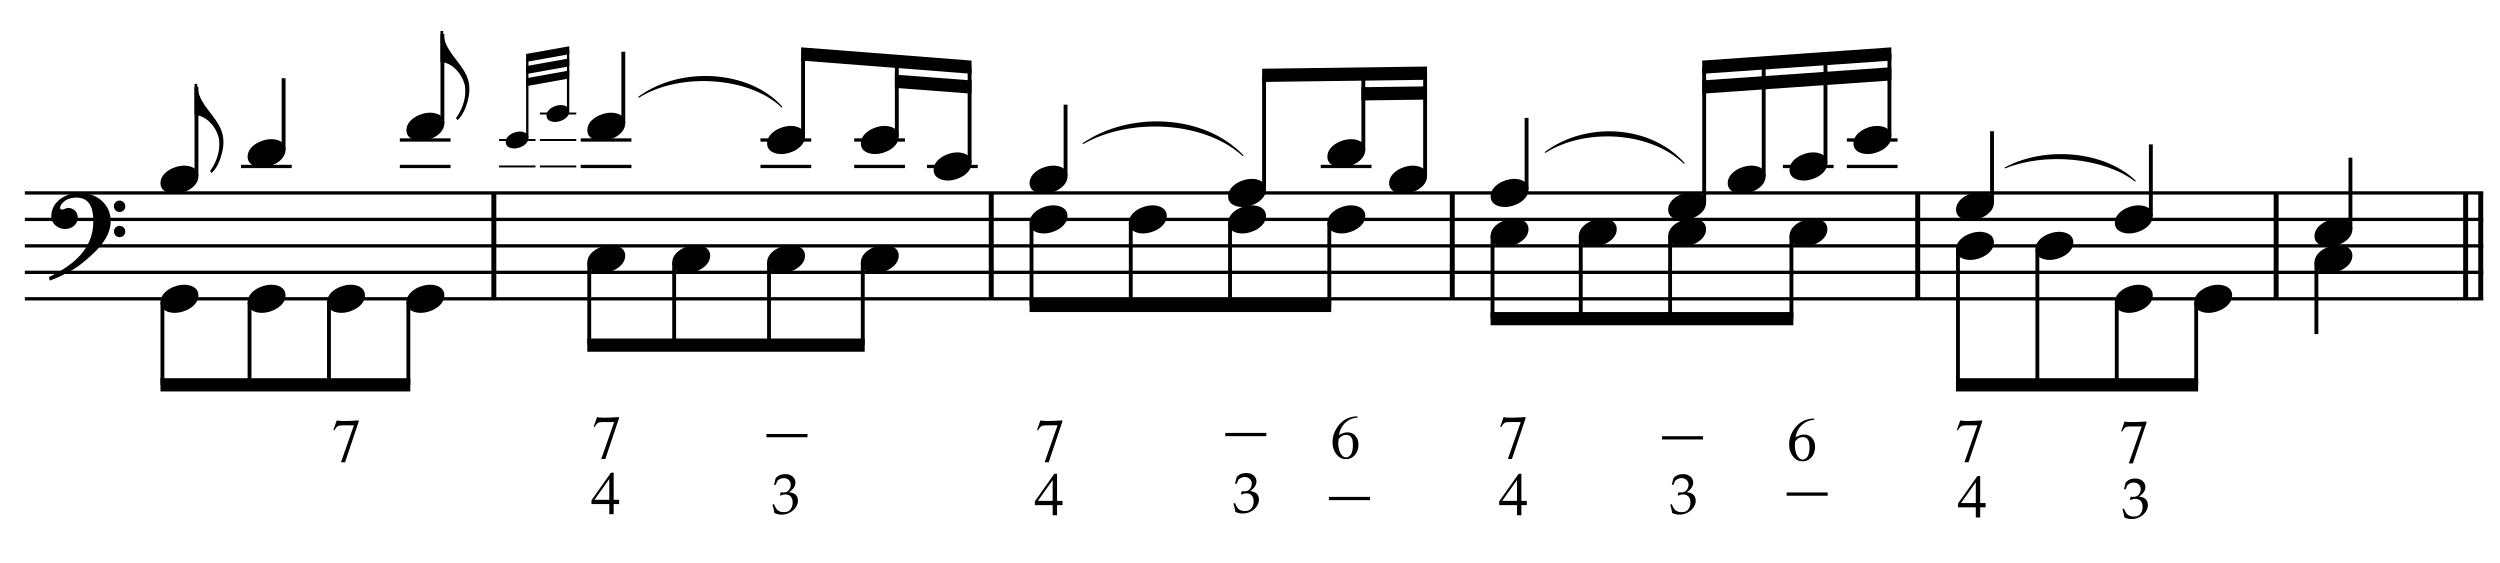 <?xml version="1.0" encoding="UTF-8" standalone="no"?>
<!DOCTYPE svg PUBLIC "-//W3C//DTD SVG 1.1//EN" "http://www.w3.org/Graphics/SVG/1.1/DTD/svg11.dtd">
<svg width="100%" height="100%" viewBox="0 0 2017 454" version="1.1" xmlns="http://www.w3.org/2000/svg" xmlns:xlink="http://www.w3.org/1999/xlink" xml:space="preserve" xmlns:serif="http://www.serif.com/" style="fill-rule:evenodd;clip-rule:evenodd;stroke-miterlimit:10;">
    <g id="Trim" transform="matrix(4.167,0,0,4.167,0,0)">
        <g transform="matrix(0,1,1,0,-559.53,-129.262)">
            <path d="M166.616,655.146L187.116,655.146" style="fill:none;fill-rule:nonzero;stroke:black;stroke-width:0.96px;"/>
        </g>
        <g transform="matrix(0,1,1,0,-463.223,-225.569)">
            <path d="M262.923,655.146L283.423,655.146" style="fill:none;fill-rule:nonzero;stroke:black;stroke-width:0.96px;"/>
        </g>
        <g transform="matrix(0,1,1,0,-373.962,-314.829)">
            <path d="M352.184,655.146L372.684,655.146" style="fill:none;fill-rule:nonzero;stroke:black;stroke-width:0.96px;"/>
        </g>
        <g transform="matrix(0,1,1,0,-283.848,-404.944)">
            <path d="M442.298,655.146L462.798,655.146" style="fill:none;fill-rule:nonzero;stroke:black;stroke-width:0.96px;"/>
        </g>
        <g transform="matrix(0,1,1,0,-214.447,-474.345)">
            <path d="M511.699,655.146L532.199,655.146" style="fill:none;fill-rule:nonzero;stroke:black;stroke-width:0.96px;"/>
        </g>
        <g transform="matrix(0,1,1,0,-174.835,-513.957)">
            <path d="M551.311,655.146L571.811,655.146" style="fill:none;fill-rule:nonzero;stroke:black;stroke-width:0.96px;"/>
        </g>
        <g transform="matrix(0,1,1,0,-177.757,-511.034)">
            <path d="M548.388,655.146L568.888,655.146" style="fill:none;fill-rule:nonzero;stroke:black;stroke-width:0.96px;"/>
        </g>
        <path d="M21.433,42.828C21.433,39.466 18.665,37.334 15.447,37.334C12.802,37.334 9.932,38.953 9.932,41.885C9.932,43.34 11.244,44.345 12.618,44.345C13.889,44.345 15.057,43.484 15.057,42.131C15.057,40.983 14.217,40.265 13.192,40.265C12.679,40.265 12.454,40.573 12.023,40.573C11.736,40.573 11.634,40.409 11.634,40.245C11.634,39.855 11.921,39.507 12.167,39.24C12.782,38.543 13.848,38.256 14.791,38.256C17.558,38.256 18.071,40.614 18.071,42.869C18.071,48.383 13.971,51.438 9.481,53.652C9.625,54.246 9.604,54.267 9.666,54.328C11.9,53.488 14.237,52.278 15.57,51.212C18.05,49.244 21.433,46.395 21.433,42.828ZM24.262,39.958C24.262,39.343 23.77,38.83 23.134,38.83C22.54,38.83 22.048,39.322 22.048,39.937C22.048,40.552 22.54,41.044 23.155,41.044C23.77,41.044 24.262,40.552 24.262,39.958ZM24.262,44.837C24.262,44.222 23.77,43.73 23.155,43.73C22.54,43.73 22.068,44.222 22.068,44.816C22.068,45.452 22.54,45.923 23.155,45.923C23.77,45.923 24.262,45.431 24.262,44.837Z" style="fill-rule:nonzero;"/>
        <path d="M42.238,23.988C40.803,21.528 38.261,19.663 38.179,16.239L37.666,16.239L37.666,22.287C39.737,22.287 41.623,24.255 42.279,26.387C42.443,26.92 42.463,27.453 42.463,27.986C42.463,29.79 41.725,31.676 40.68,33.09L40.926,33.5C42.34,32.475 43.263,29.318 43.263,27.596C43.263,26.059 42.853,25.034 42.238,23.988Z" style="fill-rule:nonzero;"/>
        <g transform="matrix(1,0,0,1,-81.25,-628.042)">
            <path d="M86.057,665.396L562.042,665.396" style="fill:none;fill-rule:nonzero;stroke:black;stroke-width:0.64px;"/>
        </g>
        <g transform="matrix(1,0,0,1,-81.25,-617.792)">
            <path d="M86.057,660.271L562.042,660.271" style="fill:none;fill-rule:nonzero;stroke:black;stroke-width:0.64px;"/>
        </g>
        <g transform="matrix(1,0,0,1,-81.25,-607.542)">
            <path d="M86.057,655.146L562.042,655.146" style="fill:none;fill-rule:nonzero;stroke:black;stroke-width:0.64px;"/>
        </g>
        <g transform="matrix(1,0,0,1,-81.25,-597.292)">
            <path d="M86.057,650.021L562.042,650.021" style="fill:none;fill-rule:nonzero;stroke:black;stroke-width:0.64px;"/>
        </g>
        <g transform="matrix(1,0,0,1,-81.25,-587.042)">
            <path d="M86.057,644.896L562.042,644.896" style="fill:none;fill-rule:nonzero;stroke:black;stroke-width:0.64px;"/>
        </g>
        <g transform="matrix(0,-1,-1,0,715.305,144.774)">
            <path d="M110.66,677.266L127.92,677.266" style="fill:none;fill-rule:nonzero;stroke:black;stroke-width:0.75px;"/>
        </g>
        <g transform="matrix(0,-1,-1,0,735.592,158.227)">
            <path d="M129.238,680.682L143.081,680.682" style="fill:none;fill-rule:nonzero;stroke:black;stroke-width:0.75px;"/>
        </g>
        <g transform="matrix(1,0,0,1,-81.25,-638.292)">
            <path d="M127.912,670.521L137.734,670.521" style="fill:none;fill-rule:nonzero;stroke:black;stroke-width:0.64px;"/>
        </g>
        <path d="M38.412,34.136C38.412,32.578 36.915,32.065 35.603,32.065C33.799,32.065 31.073,33.357 31.073,35.448C31.073,37.006 32.569,37.518 33.881,37.518C35.685,37.518 38.412,36.227 38.412,34.136Z" style="fill-rule:nonzero;"/>
        <path d="M55.282,29.011C55.282,27.453 53.785,26.94 52.473,26.94C50.669,26.94 47.943,28.232 47.943,30.323C47.943,31.881 49.439,32.393 50.751,32.393C52.555,32.393 55.282,31.102 55.282,29.011Z" style="fill-rule:nonzero;"/>
        <path d="M89.857,13.738C88.422,11.278 85.88,9.413 85.798,5.989L85.286,5.989L85.286,12.037C87.356,12.037 89.242,14.005 89.898,16.137C90.062,16.67 90.083,17.203 90.083,17.736C90.083,19.54 89.345,21.426 88.299,22.84L88.545,23.25C89.96,22.225 90.882,19.068 90.882,17.346C90.882,15.809 90.472,14.784 89.857,13.738Z" style="fill-rule:nonzero;"/>
        <g transform="matrix(0,-1,-1,0,773.175,182.144)">
            <path d="M158.279,687.516L175.54,687.516" style="fill:none;fill-rule:nonzero;stroke:black;stroke-width:0.75px;"/>
        </g>
        <g transform="matrix(1,0,0,1,-81.25,-638.292)">
            <path d="M158.662,670.521L168.484,670.521" style="fill:none;fill-rule:nonzero;stroke:black;stroke-width:0.64px;"/>
        </g>
        <g transform="matrix(1,0,0,1,-81.25,-648.542)">
            <path d="M158.662,675.646L168.484,675.646" style="fill:none;fill-rule:nonzero;stroke:black;stroke-width:0.64px;"/>
        </g>
        <g>
            <path d="M86.032,23.886C86.032,22.328 84.535,21.815 83.223,21.815C81.419,21.815 78.693,23.107 78.693,25.198C78.693,26.756 80.189,27.268 81.501,27.268C83.305,27.268 86.032,25.977 86.032,23.886Z" style="fill-rule:nonzero;"/>
            <path d="M38.412,57.196C38.412,55.638 36.915,55.125 35.603,55.125C33.799,55.125 31.073,56.417 31.073,58.508C31.073,60.066 32.569,60.578 33.881,60.578C35.685,60.578 38.412,59.287 38.412,57.196Z" style="fill-rule:nonzero;"/>
            <path d="M55.282,57.196C55.282,55.638 53.785,55.125 52.473,55.125C50.669,55.125 47.943,56.417 47.943,58.508C47.943,60.066 49.439,60.578 50.751,60.578C52.555,60.578 55.282,59.287 55.282,57.196Z" style="fill-rule:nonzero;"/>
            <path d="M70.657,57.196C70.657,55.638 69.16,55.125 67.848,55.125C66.044,55.125 63.318,56.417 63.318,58.508C63.318,60.066 64.814,60.578 66.126,60.578C67.93,60.578 70.657,59.287 70.657,57.196Z" style="fill-rule:nonzero;"/>
            <path d="M86.032,57.196C86.032,55.638 84.535,55.125 83.223,55.125C81.419,55.125 78.693,56.417 78.693,58.508C78.693,60.066 80.189,60.578 81.501,60.578C83.305,60.578 86.032,59.287 86.032,57.196Z" style="fill-rule:nonzero;"/>
            <path d="M65.194,81.4C65.656,81.552 67.075,81.552 69.451,81.4L69.451,81.627L66.808,89.508L66.019,89.508L68.518,82.357L66.342,82.357C65.887,82.357 65.572,82.409 65.397,82.512C65.15,82.688 64.922,82.967 64.715,83.349L64.548,83.278L65.194,81.4Z" style="fill-rule:nonzero;"/>
        </g>
        <g transform="matrix(0,1,1,0,-604.792,-46.186)">
            <path d="M104.697,636.239L120.696,636.239" style="fill:none;fill-rule:nonzero;stroke:black;stroke-width:0.75px;"/>
        </g>
        <g transform="matrix(0,1,1,0,-587.923,-63.056)">
            <path d="M121.567,636.239L137.566,636.239" style="fill:none;fill-rule:nonzero;stroke:black;stroke-width:0.75px;"/>
        </g>
        <g transform="matrix(0,1,1,0,-572.548,-78.43)">
            <path d="M136.942,636.239L152.941,636.239" style="fill:none;fill-rule:nonzero;stroke:black;stroke-width:0.75px;"/>
        </g>
        <g transform="matrix(0,1,1,0,-557.173,-93.805)">
            <path d="M152.317,636.239L168.316,636.239" style="fill:none;fill-rule:nonzero;stroke:black;stroke-width:0.75px;"/>
        </g>
        <g transform="matrix(1,0,0,1,-81.25,-553.729)">
            <path d="M160.69,626.958L112.323,626.958L112.323,629.521L160.69,629.521" style="fill-rule:nonzero;"/>
        </g>
        <g transform="matrix(1,0,0,1,-81.25,-638.292)">
            <path d="M177.88,670.521L184.927,670.521" style="fill:none;fill-rule:nonzero;stroke:black;stroke-width:0.38px;"/>
        </g>
        <g transform="matrix(1,0,0,1,-81.25,-648.542)">
            <path d="M177.88,675.646L184.927,675.646" style="fill:none;fill-rule:nonzero;stroke:black;stroke-width:0.38px;"/>
        </g>
        <path d="M102.315,26.711C102.315,25.776 101.417,25.468 100.63,25.468C99.547,25.468 97.911,26.243 97.911,27.498C97.911,28.433 98.809,28.74 99.597,28.74C100.679,28.74 102.315,27.965 102.315,26.711Z" style="fill-rule:nonzero;"/>
        <g transform="matrix(0,-1,-1,0,785.884,202.299)">
            <path d="M175.601,683.793L191.082,683.793" style="fill:none;fill-rule:nonzero;stroke:black;stroke-width:0.45px;"/>
        </g>
        <g transform="matrix(1,0,0,1,-81.25,-638.292)">
            <path d="M185.781,670.521L192.828,670.521" style="fill:none;fill-rule:nonzero;stroke:black;stroke-width:0.38px;"/>
        </g>
        <g transform="matrix(1,0,0,1,-81.25,-648.542)">
            <path d="M185.781,675.646L192.828,675.646" style="fill:none;fill-rule:nonzero;stroke:black;stroke-width:0.38px;"/>
        </g>
        <g transform="matrix(1,0,0,1,-81.25,-658.792)">
            <path d="M185.781,680.771L192.828,680.771" style="fill:none;fill-rule:nonzero;stroke:black;stroke-width:0.38px;"/>
        </g>
        <path d="M110.216,21.586C110.216,20.651 109.318,20.343 108.531,20.343C107.448,20.343 105.813,21.118 105.813,22.373C105.813,23.308 106.71,23.615 107.498,23.615C108.58,23.615 110.216,22.84 110.216,21.586Z" style="fill-rule:nonzero;"/>
        <g transform="matrix(0,-1,-1,0,797.095,206.89)">
            <path d="M185.318,687.103L197.168,687.103" style="fill:none;fill-rule:nonzero;stroke:black;stroke-width:0.45px;"/>
        </g>
        <g transform="matrix(1,0,0,1,-81.25,-681.811)">
            <path d="M191.467,690.764L183.119,692.259L183.119,693.797L191.467,692.302" style="fill-rule:nonzero;"/>
        </g>
        <g transform="matrix(1,0,0,1,-81.25,-677.113)">
            <path d="M191.467,688.415L183.119,689.91L183.119,691.448L191.467,689.953" style="fill-rule:nonzero;"/>
        </g>
        <g transform="matrix(1,0,0,1,-81.25,-672.415)">
            <path d="M191.467,686.066L183.119,687.561L183.119,689.099L191.467,687.604" style="fill-rule:nonzero;"/>
        </g>
        <g transform="matrix(0,-1,-1,0,806.488,218.873)">
            <path d="M195.009,685.807L208.852,685.807" style="fill:none;fill-rule:nonzero;stroke:black;stroke-width:0.75px;"/>
        </g>
        <g transform="matrix(1,0,0,1,-81.25,-638.292)">
            <path d="M193.682,670.521L203.505,670.521" style="fill:none;fill-rule:nonzero;stroke:black;stroke-width:0.64px;"/>
        </g>
        <g transform="matrix(1,0,0,1,-81.25,-648.542)">
            <path d="M193.682,675.646L203.505,675.646" style="fill:none;fill-rule:nonzero;stroke:black;stroke-width:0.64px;"/>
        </g>
        <g transform="matrix(1,0,0,1,-81.25,-638.292)">
            <path d="M228.49,670.521L238.313,670.521" style="fill:none;fill-rule:nonzero;stroke:black;stroke-width:0.64px;"/>
        </g>
        <g transform="matrix(1,0,0,1,-81.25,-648.542)">
            <path d="M228.49,675.646L238.313,675.646" style="fill:none;fill-rule:nonzero;stroke:black;stroke-width:0.64px;"/>
        </g>
        <g>
            <path d="M121.052,23.886C121.052,22.328 119.556,21.815 118.244,21.815C116.44,21.815 113.713,23.107 113.713,25.198C113.713,26.756 115.21,27.268 116.522,27.268C118.326,27.268 121.052,25.977 121.052,23.886Z" style="fill-rule:nonzero;"/>
            <path d="M155.86,26.448C155.86,24.89 154.363,24.378 153.051,24.378C151.247,24.378 148.521,25.669 148.521,27.76C148.521,29.318 150.017,29.831 151.329,29.831C153.133,29.831 155.86,28.539 155.86,26.448Z" style="fill-rule:nonzero;"/>
        </g>
        <g transform="matrix(0,-1,-1,0,839.8,255.175)">
            <path d="M228.748,684.313L244.727,684.313" style="fill:none;fill-rule:nonzero;stroke:black;stroke-width:0.75px;"/>
        </g>
        <g transform="matrix(1,0,0,1,-81.25,-638.292)">
            <path d="M246.641,670.521L256.463,670.521" style="fill:none;fill-rule:nonzero;stroke:black;stroke-width:0.64px;"/>
        </g>
        <g transform="matrix(1,0,0,1,-81.25,-648.542)">
            <path d="M246.641,675.646L256.463,675.646" style="fill:none;fill-rule:nonzero;stroke:black;stroke-width:0.64px;"/>
        </g>
        <path d="M174.011,26.448C174.011,24.89 172.514,24.378 171.202,24.378C169.398,24.378 166.672,25.669 166.672,27.76C166.672,29.318 168.168,29.831 169.48,29.831C171.284,29.831 174.011,28.539 174.011,26.448Z" style="fill-rule:nonzero;"/>
        <g transform="matrix(0,-1,-1,0,857.23,274.047)">
            <path d="M247.621,683.591L262.157,683.591" style="fill:none;fill-rule:nonzero;stroke:black;stroke-width:0.75px;"/>
        </g>
        <g transform="matrix(1,0,0,1,-81.25,-638.292)">
            <path d="M260.734,670.521L270.557,670.521" style="fill:none;fill-rule:nonzero;stroke:black;stroke-width:0.64px;"/>
        </g>
        <g>
            <path d="M188.105,31.573C188.105,30.015 186.608,29.503 185.296,29.503C183.492,29.503 180.766,30.794 180.766,32.885C180.766,34.443 182.262,34.956 183.574,34.956C185.378,34.956 188.105,33.664 188.105,31.573Z" style="fill-rule:nonzero;"/>
            <path d="M121.052,49.511C121.052,47.953 119.556,47.44 118.244,47.44C116.44,47.44 113.713,48.732 113.713,50.823C113.713,52.381 115.21,52.893 116.522,52.893C118.326,52.893 121.052,51.602 121.052,49.511Z" style="fill-rule:nonzero;"/>
            <path d="M137.495,49.511C137.495,47.953 135.999,47.44 134.687,47.44C132.883,47.44 130.156,48.732 130.156,50.823C130.156,52.381 131.653,52.893 132.965,52.893C134.769,52.893 137.495,51.602 137.495,49.511Z" style="fill-rule:nonzero;"/>
            <path d="M155.86,49.511C155.86,47.953 154.363,47.44 153.051,47.44C151.247,47.44 148.521,48.732 148.521,50.823C148.521,52.381 150.017,52.893 151.329,52.893C153.133,52.893 155.86,51.602 155.86,49.511Z" style="fill-rule:nonzero;"/>
            <path d="M174.011,49.511C174.011,47.953 172.514,47.44 171.202,47.44C169.398,47.44 166.672,48.732 166.672,50.823C166.672,52.381 168.168,52.893 169.48,52.893C171.284,52.893 174.011,51.602 174.011,49.511Z" style="fill-rule:nonzero;"/>
        </g>
        <g>
            <path d="M115.589,80.758C116.052,80.909 117.471,80.909 119.846,80.758L119.846,80.985L117.204,88.866L116.414,88.866L118.914,81.714L116.737,81.714C116.283,81.714 115.968,81.766 115.793,81.87C115.545,82.045 115.318,82.324 115.111,82.707L114.944,82.635L115.589,80.758Z" style="fill-rule:nonzero;"/>
            <path d="M119.87,96.768L119.87,97.593L118.818,97.593L118.818,99.555L117.969,99.555L117.969,97.593L114.525,97.593L114.525,96.852L118.292,91.519L118.818,91.519L118.818,96.768L119.87,96.768ZM117.969,96.768L117.969,92.738L115.099,96.768L117.969,96.768Z" style="fill-rule:nonzero;"/>
        </g>
        <path d="M149.939,99.327C149.888,99.019 149.843,98.783 149.803,98.616C149.778,98.512 149.697,98.213 149.559,97.722L149.858,97.608C150.085,98.215 150.346,98.626 150.641,98.841C150.936,99.057 151.32,99.164 151.793,99.164C152.14,99.164 152.432,99.095 152.669,98.958C152.906,98.821 153.098,98.602 153.246,98.302C153.394,98.002 153.469,97.664 153.469,97.288C153.469,96.786 153.34,96.4 153.084,96.13C152.827,95.861 152.482,95.727 152.048,95.727C151.903,95.727 151.769,95.741 151.644,95.77C151.519,95.799 151.334,95.864 151.088,95.965L151.023,95.911L151.143,95.32C151.432,95.338 151.625,95.347 151.723,95.347C152.164,95.347 152.504,95.192 152.745,94.883C152.985,94.574 153.105,94.225 153.105,93.834C153.105,93.484 152.978,93.185 152.723,92.94C152.468,92.694 152.146,92.571 151.755,92.571C151.52,92.571 151.294,92.618 151.077,92.712C150.861,92.806 150.669,92.932 150.503,93.091C150.438,93.229 150.335,93.487 150.194,93.867L149.858,93.867L150.194,92.566C150.436,92.313 150.664,92.135 150.877,92.034C151.228,91.875 151.611,91.796 152.026,91.796C152.637,91.796 153.121,91.956 153.477,92.278C153.833,92.6 154.011,92.99 154.011,93.449C154.011,93.76 153.919,94.067 153.734,94.368C153.55,94.67 153.237,94.978 152.796,95.293C153.205,95.347 153.527,95.44 153.764,95.572C154.001,95.704 154.182,95.89 154.309,96.13C154.435,96.371 154.499,96.639 154.499,96.936C154.499,97.366 154.363,97.789 154.092,98.204C153.821,98.62 153.44,98.963 152.948,99.235C152.456,99.506 151.923,99.641 151.349,99.641C151.096,99.641 150.864,99.618 150.655,99.571C150.445,99.524 150.206,99.442 149.939,99.327Z" style="fill-rule:nonzero;"/>
        <rect x="148.393" y="84.031" width="7.95" height="0.631" style="fill-rule:nonzero;"/>
        <g transform="matrix(0,-1,-1,0,868.201,291.263)">
            <path d="M259.712,680.469L278.253,680.469" style="fill:none;fill-rule:nonzero;stroke:black;stroke-width:0.75px;"/>
        </g>
        <g transform="matrix(1,0,0,1,-81.25,-679.292)">
            <path d="M269.356,691.021L236.364,688.458L236.364,691.021L269.356,693.583" style="fill-rule:nonzero;"/>
        </g>
        <g transform="matrix(1,0,0,1,-81.25,-670.162)">
            <path d="M269.356,685.735L254.515,684.615L254.515,687.177L269.356,688.297" style="fill-rule:nonzero;"/>
        </g>
        <g transform="matrix(0,1,1,0,-529.839,-136.514)">
            <path d="M187.338,643.927L203.337,643.927" style="fill:none;fill-rule:nonzero;stroke:black;stroke-width:0.75px;"/>
        </g>
        <g transform="matrix(0,1,1,0,-513.397,-152.956)">
            <path d="M203.78,643.927L219.779,643.927" style="fill:none;fill-rule:nonzero;stroke:black;stroke-width:0.75px;"/>
        </g>
        <g transform="matrix(0,1,1,0,-495.032,-171.321)">
            <path d="M222.145,643.927L238.144,643.927" style="fill:none;fill-rule:nonzero;stroke:black;stroke-width:0.75px;"/>
        </g>
        <g transform="matrix(0,1,1,0,-476.881,-189.472)">
            <path d="M240.296,643.927L256.295,643.927" style="fill:none;fill-rule:nonzero;stroke:black;stroke-width:0.75px;"/>
        </g>
        <g transform="matrix(1,0,0,1,-81.25,-569.104)">
            <path d="M248.669,634.646L194.963,634.646L194.963,637.208L248.669,637.208" style="fill-rule:nonzero;"/>
        </g>
        <g transform="matrix(0,-1,-1,0,881.868,314.753)">
            <path d="M280.639,675.557L294.482,675.557" style="fill:none;fill-rule:nonzero;stroke:black;stroke-width:0.75px;"/>
        </g>
        <g>
            <path d="M206.683,34.136C206.683,32.578 205.186,32.065 203.874,32.065C202.07,32.065 199.344,33.357 199.344,35.448C199.344,37.006 200.84,37.518 202.152,37.518C203.956,37.518 206.683,36.227 206.683,34.136Z" style="fill-rule:nonzero;"/>
            <path d="M245.12,36.698C245.12,35.14 243.624,34.628 242.312,34.628C240.508,34.628 237.781,35.919 237.781,38.01C237.781,39.568 239.278,40.081 240.59,40.081C242.394,40.081 245.12,38.789 245.12,36.698Z" style="fill-rule:nonzero;"/>
        </g>
        <g transform="matrix(0,-1,-1,0,921.865,351.631)">
            <path d="M314.954,677.117L337.042,677.117" style="fill:none;fill-rule:nonzero;stroke:black;stroke-width:0.75px;"/>
        </g>
        <g transform="matrix(1,0,0,1,-81.25,-638.292)">
            <path d="M336.969,670.521L346.792,670.521" style="fill:none;fill-rule:nonzero;stroke:black;stroke-width:0.64px;"/>
        </g>
        <g>
            <path d="M264.339,29.011C264.339,27.453 262.842,26.94 261.531,26.94C259.726,26.94 257,28.232 257,30.323C257,31.881 258.497,32.393 259.808,32.393C261.613,32.393 264.339,31.102 264.339,29.011Z" style="fill-rule:nonzero;"/>
            <path d="M276.297,34.136C276.297,32.578 274.801,32.065 273.489,32.065C271.685,32.065 268.958,33.357 268.958,35.448C268.958,37.006 270.455,37.518 271.767,37.518C273.571,37.518 276.297,36.227 276.297,34.136Z" style="fill-rule:nonzero;"/>
            <path d="M206.683,41.823C206.683,40.265 205.186,39.753 203.874,39.753C202.07,39.753 199.344,41.044 199.344,43.135C199.344,44.693 200.84,45.206 202.152,45.206C203.956,45.206 206.683,43.914 206.683,41.823Z" style="fill-rule:nonzero;"/>
            <path d="M225.902,41.823C225.902,40.265 224.405,39.753 223.093,39.753C221.289,39.753 218.563,41.044 218.563,43.135C218.563,44.693 220.059,45.206 221.371,45.206C223.175,45.206 225.902,43.914 225.902,41.823Z" style="fill-rule:nonzero;"/>
            <path d="M245.12,41.823C245.12,40.265 243.624,39.753 242.312,39.753C240.508,39.753 237.781,41.044 237.781,43.135C237.781,44.693 239.278,45.206 240.59,45.206C242.394,45.206 245.12,43.914 245.12,41.823Z" style="fill-rule:nonzero;"/>
            <path d="M264.339,41.823C264.339,40.265 262.842,39.753 261.531,39.753C259.726,39.753 257,41.044 257,43.135C257,44.693 258.497,45.206 259.808,45.206C261.613,45.206 264.339,43.914 264.339,41.823Z" style="fill-rule:nonzero;"/>
        </g>
        <path d="M205.714,96.982L205.714,97.807L204.662,97.807L204.662,99.768L203.813,99.768L203.813,97.807L200.369,97.807L200.369,97.066L204.136,91.732L204.662,91.732L204.662,96.982L205.714,96.982ZM203.813,96.982L203.813,92.952L200.943,96.982L203.813,96.982Z" style="fill-rule:nonzero;"/>
        <path d="M201.433,81.398C201.895,81.55 203.314,81.55 205.69,81.398L205.69,81.626L203.047,89.506L202.258,89.506L204.757,82.355L202.581,82.355C202.127,82.355 201.812,82.407 201.636,82.511C201.389,82.686 201.162,82.965 200.955,83.348L200.787,83.276L201.433,81.398Z" style="fill-rule:nonzero;"/>
        <path d="M239.199,99.113C239.149,98.806 239.103,98.569 239.064,98.403C239.038,98.298 238.957,98 238.82,97.508L239.118,97.394C239.346,98.002 239.607,98.413 239.901,98.628C240.196,98.843 240.58,98.95 241.054,98.95C241.401,98.95 241.692,98.882 241.929,98.744C242.166,98.607 242.358,98.388 242.507,98.088C242.655,97.788 242.729,97.45 242.729,97.074C242.729,96.572 242.601,96.186 242.344,95.917C242.087,95.648 241.742,95.513 241.308,95.513C241.164,95.513 241.029,95.527 240.904,95.556C240.78,95.585 240.595,95.65 240.349,95.752L240.284,95.697L240.403,95.106C240.692,95.124 240.886,95.133 240.983,95.133C241.424,95.133 241.765,94.979 242.005,94.67C242.246,94.361 242.366,94.011 242.366,93.621C242.366,93.27 242.238,92.972 241.983,92.726C241.729,92.48 241.406,92.357 241.016,92.357C240.781,92.357 240.555,92.404 240.338,92.498C240.121,92.592 239.929,92.719 239.763,92.878C239.698,93.015 239.595,93.274 239.454,93.653L239.118,93.653L239.454,92.352C239.696,92.099 239.924,91.922 240.137,91.821C240.488,91.662 240.871,91.582 241.287,91.582C241.898,91.582 242.381,91.743 242.737,92.065C243.093,92.386 243.271,92.777 243.271,93.236C243.271,93.547 243.179,93.853 242.995,94.155C242.81,94.457 242.498,94.765 242.057,95.079C242.465,95.133 242.788,95.226 243.024,95.358C243.261,95.49 243.443,95.677 243.569,95.917C243.696,96.157 243.759,96.426 243.759,96.722C243.759,97.152 243.624,97.575 243.353,97.991C243.081,98.406 242.7,98.75 242.208,99.021C241.717,99.292 241.184,99.428 240.609,99.428C240.356,99.428 240.125,99.404 239.915,99.357C239.705,99.31 239.467,99.229 239.199,99.113Z" style="fill-rule:nonzero;"/>
        <rect x="237.227" y="83.818" width="7.95" height="0.631" style="fill-rule:nonzero;"/>
        <g>
            <path d="M262.866,80.626L262.866,80.841C262.348,80.897 261.914,80.995 261.563,81.134C261.212,81.274 260.869,81.495 260.535,81.798C260.2,82.093 259.921,82.448 259.697,82.862C259.474,83.277 259.319,83.735 259.231,84.238C259.957,83.831 260.55,83.66 261.013,83.723C261.563,83.723 262.033,83.943 262.424,84.381C262.823,84.828 263.022,85.39 263.022,86.067C263.022,86.857 262.799,87.53 262.352,88.088C261.802,88.678 261.184,88.941 260.499,88.877C259.957,88.877 259.494,88.698 259.111,88.339C258.37,87.638 257.999,86.733 257.999,85.625C257.999,84.899 258.143,84.22 258.43,83.586C258.717,82.952 259.092,82.404 259.554,81.942C260.024,81.471 260.531,81.136 261.073,80.937C261.631,80.73 262.117,80.626 262.532,80.626L262.866,80.626ZM259.183,84.991C259.135,85.342 259.111,85.681 259.111,86.007C259.111,86.366 259.179,86.773 259.315,87.227C259.458,87.674 259.666,88.02 259.937,88.268C260.136,88.459 260.379,88.555 260.666,88.555C260.921,88.555 261.18,88.415 261.443,88.136C261.714,87.865 261.882,87.319 261.946,86.498C261.97,85.669 261.882,85.091 261.683,84.764C261.475,84.421 261.184,84.234 260.81,84.202C260.467,84.194 260.184,84.242 259.961,84.345C259.745,84.433 259.486,84.648 259.183,84.991Z" style="fill-rule:nonzero;"/>
            <rect x="257.299" y="96.203" width="7.95" height="0.631" style="fill-rule:nonzero;"/>
        </g>
        <g transform="matrix(0,-1,-1,0,945.059,366.874)">
            <path d="M337.885,681.093L352.549,681.093" style="fill:none;fill-rule:nonzero;stroke:black;stroke-width:0.75px;"/>
        </g>
        <g transform="matrix(0,-1,-1,0,954.537,381.313)">
            <path d="M347.199,678.612L367.152,678.612" style="fill:none;fill-rule:nonzero;stroke:black;stroke-width:0.75px;"/>
        </g>
        <g transform="matrix(1,0,0,1,-81.25,-674)">
            <path d="M357.549,686.88L325.624,687.307L325.624,689.87L357.549,689.443" style="fill-rule:nonzero;"/>
        </g>
        <g transform="matrix(1,0,0,1,-81.25,-666.576)">
            <path d="M357.549,683.3L344.843,683.464L344.843,686.026L357.549,685.862" style="fill-rule:nonzero;"/>
        </g>
        <g transform="matrix(0,1,1,0,-451.897,-229.831)">
            <path d="M272.968,651.614L288.967,651.614" style="fill:none;fill-rule:nonzero;stroke:black;stroke-width:0.75px;"/>
        </g>
        <g transform="matrix(0,1,1,0,-432.678,-249.05)">
            <path d="M292.187,651.614L308.186,651.614" style="fill:none;fill-rule:nonzero;stroke:black;stroke-width:0.75px;"/>
        </g>
        <g transform="matrix(0,1,1,0,-413.459,-268.269)">
            <path d="M311.405,651.614L327.404,651.614" style="fill:none;fill-rule:nonzero;stroke:black;stroke-width:0.75px;"/>
        </g>
        <g transform="matrix(0,1,1,0,-394.24,-287.488)">
            <path d="M330.624,651.614L346.623,651.614" style="fill:none;fill-rule:nonzero;stroke:black;stroke-width:0.75px;"/>
        </g>
        <g transform="matrix(1,0,0,1,-81.25,-584.479)">
            <path d="M338.997,642.333L280.594,642.333L280.594,644.896L338.997,644.896" style="fill-rule:nonzero;"/>
        </g>
        <g transform="matrix(0,-1,-1,0,968.566,406.576)">
            <path d="M369.899,672.995L383.743,672.995" style="fill:none;fill-rule:nonzero;stroke:black;stroke-width:0.75px;"/>
        </g>
        <g>
            <path d="M295.943,36.698C295.943,35.14 294.447,34.628 293.135,34.628C291.331,34.628 288.604,35.919 288.604,38.01C288.604,39.568 290.101,40.081 291.413,40.081C293.217,40.081 295.943,38.789 295.943,36.698Z" style="fill-rule:nonzero;"/>
            <path d="M330.323,39.261C330.323,37.703 328.827,37.19 327.515,37.19C325.711,37.19 322.984,38.482 322.984,40.573C322.984,42.131 324.481,42.643 325.793,42.643C327.597,42.643 330.323,41.352 330.323,39.261Z" style="fill-rule:nonzero;"/>
        </g>
        <path d="M341.855,34.136C341.855,32.578 340.358,32.065 339.046,32.065C337.242,32.065 334.516,33.357 334.516,35.448C334.516,37.006 336.012,37.518 337.324,37.518C339.128,37.518 341.855,36.227 341.855,34.136Z" style="fill-rule:nonzero;"/>
        <g transform="matrix(0,-1,-1,0,1006.58,437.326)">
            <path d="M398.087,676.625L424.316,676.625" style="fill:none;fill-rule:nonzero;stroke:black;stroke-width:0.75px;"/>
        </g>
        <g transform="matrix(0,-1,-1,0,1021.08,445.883)">
            <path d="M411.769,679.599L433.696,679.599" style="fill:none;fill-rule:nonzero;stroke:black;stroke-width:0.75px;"/>
        </g>
        <g transform="matrix(1,0,0,1,-81.25,-638.292)">
            <path d="M426.443,670.521L436.266,670.521" style="fill:none;fill-rule:nonzero;stroke:black;stroke-width:0.64px;"/>
        </g>
        <path d="M353.813,31.573C353.813,30.015 352.316,29.503 351.005,29.503C349.2,29.503 346.474,30.794 346.474,32.885C346.474,34.443 347.971,34.956 349.282,34.956C351.087,34.956 353.813,33.664 353.813,31.573Z" style="fill-rule:nonzero;"/>
        <g transform="matrix(0,-1,-1,0,1034.75,456.133)">
            <path d="M424.581,681.308L444.8,681.308" style="fill:none;fill-rule:nonzero;stroke:black;stroke-width:0.75px;"/>
        </g>
        <g transform="matrix(1,0,0,1,-81.25,-638.292)">
            <path d="M438.828,670.521L448.651,670.521" style="fill:none;fill-rule:nonzero;stroke:black;stroke-width:0.64px;"/>
        </g>
        <g transform="matrix(1,0,0,1,-81.25,-648.542)">
            <path d="M438.828,675.646L448.651,675.646" style="fill:none;fill-rule:nonzero;stroke:black;stroke-width:0.64px;"/>
        </g>
        <g>
            <path d="M366.198,26.448C366.198,24.89 364.702,24.378 363.39,24.378C361.586,24.378 358.859,25.669 358.859,27.76C358.859,29.318 360.356,29.831 361.668,29.831C363.472,29.831 366.198,28.539 366.198,26.448Z" style="fill-rule:nonzero;"/>
            <path d="M295.943,44.386C295.943,42.828 294.447,42.315 293.135,42.315C291.331,42.315 288.604,43.607 288.604,45.698C288.604,47.256 290.101,47.768 291.413,47.768C293.217,47.768 295.943,46.477 295.943,44.386Z" style="fill-rule:nonzero;"/>
            <path d="M313.027,44.386C313.027,42.828 311.53,42.315 310.218,42.315C308.414,42.315 305.688,43.607 305.688,45.698C305.688,47.256 307.184,47.768 308.496,47.768C310.3,47.768 313.027,46.477 313.027,44.386Z" style="fill-rule:nonzero;"/>
            <path d="M330.323,44.386C330.323,42.828 328.827,42.315 327.515,42.315C325.711,42.315 322.984,43.607 322.984,45.698C322.984,47.256 324.481,47.768 325.793,47.768C327.597,47.768 330.323,46.477 330.323,44.386Z" style="fill-rule:nonzero;"/>
            <path d="M353.813,44.386C353.813,42.828 352.317,42.315 351.005,42.315C349.201,42.315 346.474,43.607 346.474,45.698C346.474,47.256 347.971,47.768 349.283,47.768C351.087,47.768 353.813,46.477 353.813,44.386Z" style="fill-rule:nonzero;"/>
        </g>
        <g>
            <path d="M291.121,80.758C291.583,80.909 293.002,80.909 295.378,80.758L295.378,80.985L292.735,88.866L291.946,88.866L294.445,81.714L292.269,81.714C291.814,81.714 291.499,81.766 291.324,81.87C291.077,82.045 290.849,82.324 290.642,82.707L290.475,82.635L291.121,80.758Z" style="fill-rule:nonzero;"/>
            <path d="M295.615,96.982L295.615,97.807L294.563,97.807L294.563,99.768L293.714,99.768L293.714,97.807L290.27,97.807L290.27,97.066L294.037,91.732L294.563,91.732L294.563,96.982L295.615,96.982ZM293.714,96.982L293.714,92.952L290.844,96.982L293.714,96.982Z" style="fill-rule:nonzero;"/>
        </g>
        <path d="M323.762,99.327C323.711,99.019 323.666,98.783 323.626,98.616C323.601,98.512 323.52,98.213 323.382,97.722L323.68,97.608C323.908,98.215 324.169,98.626 324.464,98.841C324.759,99.057 325.143,99.164 325.616,99.164C325.963,99.164 326.255,99.095 326.492,98.958C326.728,98.821 326.921,98.602 327.069,98.302C327.217,98.002 327.291,97.664 327.291,97.288C327.291,96.786 327.163,96.4 326.907,96.13C326.65,95.861 326.305,95.727 325.871,95.727C325.726,95.727 325.592,95.741 325.467,95.77C325.342,95.799 325.157,95.864 324.911,95.965L324.846,95.911L324.965,95.32C325.255,95.338 325.448,95.347 325.546,95.347C325.987,95.347 326.327,95.192 326.568,94.883C326.808,94.574 326.928,94.225 326.928,93.834C326.928,93.484 326.801,93.185 326.546,92.94C326.291,92.694 325.969,92.571 325.578,92.571C325.343,92.571 325.117,92.618 324.9,92.712C324.684,92.806 324.492,92.932 324.326,93.091C324.261,93.229 324.158,93.487 324.017,93.867L323.68,93.867L324.017,92.566C324.259,92.313 324.487,92.135 324.7,92.034C325.05,91.875 325.434,91.796 325.849,91.796C326.46,91.796 326.944,91.956 327.3,92.278C327.656,92.6 327.834,92.99 327.834,93.449C327.834,93.76 327.742,94.067 327.557,94.368C327.373,94.67 327.06,94.978 326.619,95.293C327.028,95.347 327.35,95.44 327.587,95.572C327.824,95.704 328.005,95.89 328.132,96.13C328.258,96.371 328.322,96.639 328.322,96.936C328.322,97.366 328.186,97.789 327.915,98.204C327.644,98.62 327.263,98.963 326.771,99.235C326.279,99.506 325.746,99.641 325.171,99.641C324.918,99.641 324.687,99.618 324.477,99.571C324.268,99.524 324.029,99.442 323.762,99.327Z" style="fill-rule:nonzero;"/>
        <g>
            <rect x="321.789" y="84.458" width="7.95" height="0.631" style="fill-rule:nonzero;"/>
            <path d="M351.272,81.053L351.272,81.269C350.754,81.324 350.32,81.422 349.969,81.562C349.618,81.701 349.275,81.922 348.941,82.225C348.606,82.52 348.327,82.875 348.104,83.29C347.88,83.704 347.725,84.163 347.637,84.665C348.363,84.258 348.957,84.087 349.419,84.151C349.969,84.151 350.439,84.37 350.83,84.808C351.229,85.255 351.428,85.817 351.428,86.494C351.428,87.284 351.205,87.957 350.758,88.515C350.208,89.105 349.59,89.368 348.905,89.305C348.363,89.305 347.9,89.125 347.518,88.766C346.776,88.065 346.405,87.16 346.405,86.052C346.405,85.326 346.549,84.647 346.836,84.013C347.123,83.379 347.498,82.831 347.96,82.369C348.43,81.898 348.937,81.564 349.479,81.364C350.037,81.157 350.523,81.053 350.938,81.053L351.272,81.053ZM347.589,85.418C347.541,85.769 347.518,86.108 347.518,86.435C347.518,86.793 347.585,87.2 347.721,87.654C347.864,88.101 348.072,88.448 348.343,88.695C348.542,88.886 348.785,88.982 349.072,88.982C349.327,88.982 349.586,88.842 349.849,88.563C350.121,88.292 350.288,87.746 350.352,86.925C350.376,86.096 350.288,85.518 350.089,85.191C349.881,84.848 349.59,84.661 349.216,84.629C348.873,84.621 348.59,84.669 348.367,84.772C348.151,84.86 347.892,85.075 347.589,85.418Z" style="fill-rule:nonzero;"/>
            <rect x="345.919" y="95.349" width="7.95" height="0.631" style="fill-rule:nonzero;"/>
        </g>
        <g transform="matrix(0,-1,-1,0,1050.14,465.514)">
            <path d="M439.087,684.313L455.066,684.313" style="fill:none;fill-rule:nonzero;stroke:black;stroke-width:0.75px;"/>
        </g>
        <g transform="matrix(1,0,0,1,-81.25,-679.292)">
            <path d="M447.45,688.458L410.828,691.021L410.828,693.583L447.45,691.021" style="fill-rule:nonzero;"/>
        </g>
        <g transform="matrix(1,0,0,1,-81.25,-671.604)">
            <path d="M447.45,684.615L410.828,687.177L410.828,689.74L447.45,687.177" style="fill-rule:nonzero;"/>
        </g>
        <g transform="matrix(0,1,1,0,-360.074,-316.529)">
            <path d="M362.228,649.052L378.227,649.052" style="fill:none;fill-rule:nonzero;stroke:black;stroke-width:0.75px;"/>
        </g>
        <g transform="matrix(0,1,1,0,-342.99,-333.613)">
            <path d="M379.312,649.052L395.311,649.052" style="fill:none;fill-rule:nonzero;stroke:black;stroke-width:0.75px;"/>
        </g>
        <g transform="matrix(0,1,1,0,-325.693,-350.91)">
            <path d="M396.609,649.052L412.608,649.052" style="fill:none;fill-rule:nonzero;stroke:black;stroke-width:0.75px;"/>
        </g>
        <g transform="matrix(0,1,1,0,-302.204,-374.399)">
            <path d="M420.098,649.052L436.097,649.052" style="fill:none;fill-rule:nonzero;stroke:black;stroke-width:0.75px;"/>
        </g>
        <g transform="matrix(1,0,0,1,-81.25,-579.354)">
            <path d="M428.471,639.771L369.854,639.771L369.854,642.333L428.471,642.333" style="fill-rule:nonzero;"/>
        </g>
        <g transform="matrix(0,-1,-1,0,1056.12,499.253)">
            <path d="M460.014,670.432L473.857,670.432" style="fill:none;fill-rule:nonzero;stroke:black;stroke-width:0.75px;"/>
        </g>
        <g transform="matrix(0,-1,-1,0,1084.31,532.566)">
            <path d="M490.764,667.87L504.607,667.87" style="fill:none;fill-rule:nonzero;stroke:black;stroke-width:0.75px;"/>
        </g>
        <g>
            <path d="M386.058,39.261C386.058,37.703 384.561,37.19 383.249,37.19C381.445,37.19 378.719,38.482 378.719,40.573C378.719,42.131 380.215,42.643 381.527,42.643C383.331,42.643 386.058,41.352 386.058,39.261Z" style="fill-rule:nonzero;"/>
            <path d="M416.808,41.823C416.808,40.265 415.311,39.753 413.999,39.753C412.195,39.753 409.469,41.044 409.469,43.135C409.469,44.693 410.965,45.206 412.277,45.206C414.081,45.206 416.808,43.914 416.808,41.823Z" style="fill-rule:nonzero;"/>
            <path d="M386.058,46.948C386.058,45.39 384.561,44.878 383.249,44.878C381.445,44.878 378.719,46.169 378.719,48.26C378.719,49.818 380.215,50.331 381.527,50.331C383.331,50.331 386.058,49.039 386.058,46.948Z" style="fill-rule:nonzero;"/>
            <path d="M401.433,46.948C401.433,45.39 399.936,44.878 398.624,44.878C396.82,44.878 394.094,46.169 394.094,48.26C394.094,49.818 395.59,50.331 396.902,50.331C398.706,50.331 401.433,49.039 401.433,46.948Z" style="fill-rule:nonzero;"/>
            <path d="M416.808,57.198C416.808,55.64 415.311,55.128 413.999,55.128C412.195,55.128 409.469,56.419 409.469,58.51C409.469,60.068 410.965,60.581 412.277,60.581C414.081,60.581 416.808,59.289 416.808,57.198Z" style="fill-rule:nonzero;"/>
            <path d="M432.183,57.198C432.183,55.64 430.686,55.128 429.374,55.128C427.57,55.128 424.844,56.419 424.844,58.51C424.844,60.068 426.34,60.581 427.652,60.581C429.456,60.581 432.183,59.289 432.183,57.198Z" style="fill-rule:nonzero;"/>
            <path d="M384.448,97.406L384.448,98.231L383.396,98.231L383.396,100.192L382.547,100.192L382.547,98.231L379.103,98.231L379.103,97.49L382.87,92.156L383.396,92.156L383.396,97.406L384.448,97.406ZM382.547,97.406L382.547,93.376L379.677,97.406L382.547,97.406Z" style="fill-rule:nonzero;"/>
        </g>
        <path d="M379.527,81.398C379.989,81.55 381.408,81.55 383.784,81.398L383.784,81.626L381.141,89.506L380.352,89.506L382.851,82.355L380.675,82.355C380.22,82.355 379.905,82.407 379.73,82.511C379.483,82.686 379.256,82.965 379.048,83.348L378.881,83.276L379.527,81.398Z" style="fill-rule:nonzero;"/>
        <path d="M411.314,100.181C411.263,99.874 411.218,99.637 411.178,99.471C411.153,99.366 411.072,99.068 410.934,98.576L411.233,98.462C411.46,99.069 411.721,99.481 412.016,99.696C412.311,99.911 412.695,100.018 413.168,100.018C413.515,100.018 413.807,99.95 414.044,99.812C414.281,99.675 414.473,99.456 414.621,99.156C414.769,98.856 414.844,98.518 414.844,98.142C414.844,97.64 414.715,97.254 414.459,96.985C414.202,96.715 413.857,96.581 413.423,96.581C413.278,96.581 413.144,96.595 413.019,96.624C412.894,96.653 412.709,96.718 412.463,96.819L412.398,96.765L412.518,96.174C412.807,96.192 413,96.201 413.098,96.201C413.539,96.201 413.879,96.047 414.12,95.738C414.36,95.429 414.48,95.079 414.48,94.688C414.48,94.338 414.353,94.04 414.098,93.794C413.843,93.548 413.521,93.425 413.13,93.425C412.895,93.425 412.669,93.472 412.452,93.566C412.236,93.66 412.044,93.787 411.878,93.946C411.813,94.083 411.71,94.341 411.569,94.721L411.233,94.721L411.569,93.42C411.811,93.167 412.039,92.99 412.252,92.888C412.603,92.729 412.986,92.65 413.401,92.65C414.012,92.65 414.496,92.811 414.852,93.132C415.208,93.454 415.386,93.844 415.386,94.304C415.386,94.614 415.294,94.921 415.109,95.223C414.925,95.524 414.612,95.833 414.171,96.147C414.58,96.201 414.902,96.294 415.139,96.426C415.376,96.558 415.557,96.744 415.684,96.985C415.81,97.225 415.874,97.493 415.874,97.79C415.874,98.22 415.738,98.643 415.467,99.059C415.196,99.474 414.815,99.818 414.323,100.089C413.831,100.36 413.298,100.495 412.724,100.495C412.471,100.495 412.239,100.472 412.03,100.425C411.82,100.378 411.581,100.297 411.314,100.181Z" style="fill-rule:nonzero;"/>
        <path d="M411.345,81.612C411.807,81.763 413.226,81.763 415.602,81.612L415.602,81.839L412.959,89.72L412.17,89.72L414.669,82.569L412.493,82.569C412.038,82.569 411.723,82.62 411.548,82.724C411.301,82.899 411.073,83.179 410.866,83.561L410.699,83.489L411.345,81.612Z" style="fill-rule:nonzero;"/>
        <g transform="matrix(0,1,1,0,-262.272,-398.956)">
            <path d="M447.218,641.364L473.467,641.364" style="fill:none;fill-rule:nonzero;stroke:black;stroke-width:0.75px;"/>
        </g>
        <g transform="matrix(0,1,1,0,-246.897,-414.331)">
            <path d="M462.593,641.364L488.842,641.364" style="fill:none;fill-rule:nonzero;stroke:black;stroke-width:0.75px;"/>
        </g>
        <g transform="matrix(0,1,1,0,-226.397,-424.581)">
            <path d="M483.093,636.239L499.092,636.239" style="fill:none;fill-rule:nonzero;stroke:black;stroke-width:0.75px;"/>
        </g>
        <g transform="matrix(0,1,1,0,-211.022,-439.956)">
            <path d="M498.468,636.239L514.467,636.239" style="fill:none;fill-rule:nonzero;stroke:black;stroke-width:0.75px;"/>
        </g>
        <g transform="matrix(1,0,0,1,-81.25,-553.729)">
            <path d="M506.841,626.958L459.969,626.958L459.969,629.521L506.841,629.521" style="fill-rule:nonzero;"/>
        </g>
        <g transform="matrix(0,-1,-1,0,1120.39,573.779)">
            <path d="M529.415,665.307L543.258,665.307" style="fill:none;fill-rule:nonzero;stroke:black;stroke-width:0.75px;"/>
        </g>
        <path d="M455.459,44.386C455.459,42.828 453.962,42.315 452.65,42.315C450.846,42.315 448.12,43.607 448.12,45.698C448.12,47.256 449.616,47.768 450.928,47.768C452.732,47.768 455.459,46.477 455.459,44.386Z" style="fill-rule:nonzero;"/>
        <g transform="matrix(0,1,1,0,-196.501,-471.988)">
            <path d="M522.812,644.994L536.675,644.994" style="fill:none;fill-rule:nonzero;stroke:black;stroke-width:0.75px;"/>
        </g>
        <path d="M455.459,49.511C455.459,47.953 453.962,47.44 452.65,47.44C450.846,47.44 448.12,48.732 448.12,50.823C448.12,52.381 449.616,52.893 450.928,52.893C452.732,52.893 455.459,51.602 455.459,49.511Z" style="fill-rule:nonzero;"/>
        <g transform="matrix(1,0,0,1,-81.25,-669.333)">
            <path d="M204.786,688.109C213.115,681.917 226.568,682.984 232.76,690.031L232.606,690.167C226.48,684.263 213.027,683.195 204.909,688.274" style="fill-rule:nonzero;"/>
        </g>
        <g transform="matrix(1,0,0,1,-81.25,-650.963)">
            <path d="M290.844,678.708C299.813,672.515 314.333,672.942 322.021,681.057L321.872,681.198C314.237,674.22 299.716,673.793 290.96,678.877" style="fill-rule:nonzero;"/>
        </g>
        <g transform="matrix(1,0,0,1,-81.25,-647.552)">
            <path d="M380.318,677.005C388.219,671.026 400.818,671.666 407.437,679.14L407.284,679.276C400.717,672.943 388.118,672.303 380.441,677.168" style="fill-rule:nonzero;"/>
        </g>
        <g transform="matrix(1,0,0,1,-81.25,-639.425)">
            <path d="M469.365,671.868C477.266,667.597 488.797,668.665 494.776,674.43L494.634,674.578C488.668,669.94 477.137,668.872 469.462,672.048" style="fill-rule:nonzero;"/>
        </g>
    </g>
</svg>

